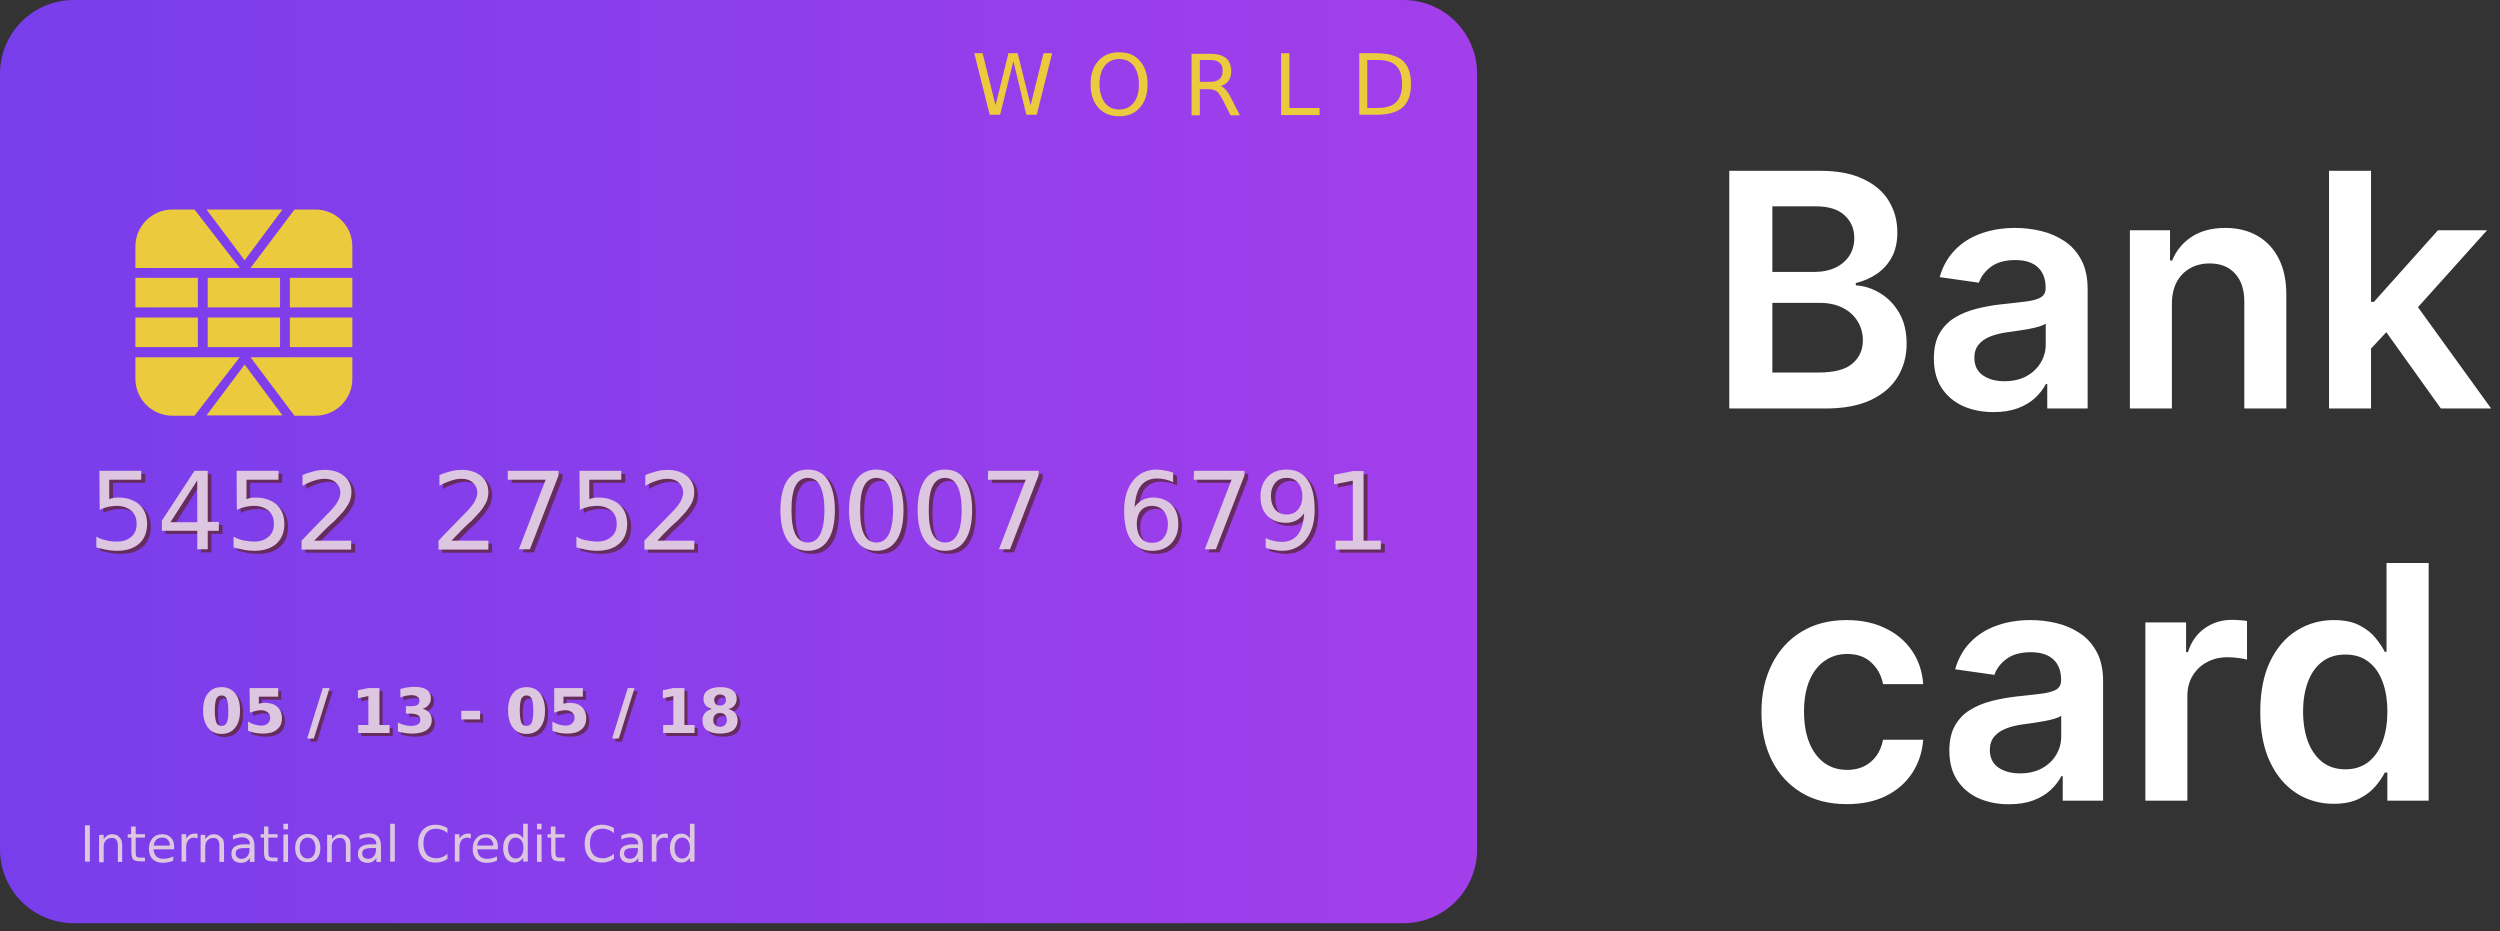 <svg width="153" height="57" viewBox="0 0 153 57" fill="none" xmlns="http://www.w3.org/2000/svg">
<rect x="0" y="0" width="153" height="57" fill="#333333" stroke="none"/>
<path d="M4.52 0H85.88C88.385 0 90.4 2.015 90.4 4.52V51.98C90.4 54.485 88.385 56.5 85.88 56.5H4.52C2.015 56.5 0 54.485 0 51.98V4.52C0 2.015 2.015 0 4.52 0Z" fill="url(#paint0_linear_535_344)"/>
<path d="M14.163 43.672C14.163 43.333 14.125 43.088 14.069 42.956C14.013 42.824 13.899 42.749 13.749 42.749C13.599 42.749 13.485 42.824 13.429 42.956C13.372 43.088 13.335 43.333 13.335 43.672C13.335 44.011 13.373 44.256 13.429 44.406C13.485 44.557 13.599 44.613 13.749 44.613C13.899 44.613 14.013 44.538 14.069 44.406C14.144 44.256 14.163 44.011 14.163 43.672ZM14.878 43.672C14.878 44.124 14.784 44.482 14.577 44.727C14.389 44.972 14.106 45.104 13.748 45.104C13.39 45.104 13.108 44.972 12.919 44.727C12.731 44.482 12.618 44.124 12.618 43.672C12.618 43.22 12.712 42.862 12.919 42.617C13.107 42.372 13.39 42.24 13.748 42.24C14.106 42.24 14.388 42.372 14.577 42.617C14.784 42.862 14.878 43.22 14.878 43.672Z" fill="#662B5F"/>
<path d="M15.462 42.297H17.214V42.824H16.027V43.257C16.083 43.238 16.14 43.238 16.197 43.219C16.253 43.219 16.31 43.2 16.367 43.2C16.706 43.2 16.97 43.275 17.158 43.445C17.346 43.614 17.44 43.841 17.44 44.142C17.44 44.443 17.346 44.669 17.139 44.839C16.932 45.009 16.649 45.084 16.292 45.084C16.141 45.084 15.991 45.065 15.821 45.046C15.67 45.008 15.52 44.971 15.369 44.914V44.35C15.52 44.444 15.651 44.501 15.802 44.538C15.934 44.576 16.066 44.595 16.179 44.595C16.349 44.595 16.48 44.557 16.575 44.463C16.669 44.388 16.726 44.256 16.726 44.124C16.726 43.973 16.67 43.86 16.575 43.785C16.481 43.71 16.349 43.653 16.179 43.653C16.085 43.653 15.972 43.672 15.859 43.691C15.746 43.71 15.614 43.766 15.482 43.804L15.462 42.297Z" fill="#662B5F"/>
<path d="M19.944 42.297H20.358L19.398 45.386H18.984L19.944 42.297Z" fill="#662B5F"/>
<path d="M22.11 44.557H22.732V42.787L22.092 42.919V42.429L22.732 42.297H23.41V44.557H24.032V45.047H22.11V44.557Z" fill="#662B5F"/>
<path d="M26.046 43.559C26.234 43.616 26.366 43.691 26.46 43.804C26.554 43.917 26.611 44.068 26.611 44.256C26.611 44.52 26.498 44.727 26.291 44.878C26.084 45.01 25.783 45.085 25.387 45.085C25.255 45.085 25.105 45.066 24.954 45.047C24.822 45.028 24.672 44.99 24.54 44.953V44.407C24.672 44.482 24.804 44.52 24.936 44.558C25.068 44.596 25.2 44.615 25.331 44.615C25.519 44.615 25.67 44.577 25.764 44.521C25.858 44.464 25.915 44.37 25.915 44.238C25.915 44.106 25.858 44.012 25.764 43.955C25.67 43.898 25.519 43.861 25.312 43.861H25.03V43.409H25.331C25.501 43.409 25.632 43.39 25.727 43.334C25.821 43.277 25.859 43.183 25.859 43.07C25.859 42.957 25.821 42.882 25.727 42.825C25.652 42.768 25.52 42.731 25.369 42.731C25.256 42.731 25.143 42.75 25.03 42.769C24.917 42.788 24.804 42.826 24.691 42.882V42.355C24.823 42.317 24.974 42.28 25.105 42.261C25.237 42.242 25.369 42.223 25.501 42.223C25.859 42.223 26.123 42.28 26.292 42.392C26.462 42.505 26.556 42.693 26.556 42.919C26.556 43.088 26.518 43.22 26.424 43.315C26.329 43.446 26.216 43.521 26.046 43.559Z" fill="#662B5F"/>
<path d="M28.419 43.691H29.568V44.218H28.419V43.691Z" fill="#662B5F"/>
<path d="M32.826 43.672C32.826 43.333 32.788 43.088 32.732 42.956C32.675 42.824 32.563 42.749 32.412 42.749C32.261 42.749 32.148 42.824 32.092 42.956C32.036 43.088 31.998 43.333 31.998 43.672C31.998 44.011 32.036 44.256 32.092 44.406C32.149 44.557 32.261 44.613 32.412 44.613C32.563 44.613 32.676 44.538 32.732 44.406C32.789 44.256 32.826 44.011 32.826 43.672ZM33.542 43.672C33.542 44.124 33.448 44.482 33.241 44.727C33.053 44.972 32.77 45.104 32.412 45.104C32.054 45.104 31.772 44.972 31.583 44.727C31.394 44.482 31.282 44.124 31.282 43.672C31.282 43.22 31.376 42.862 31.583 42.617C31.771 42.372 32.054 42.24 32.412 42.24C32.77 42.24 33.052 42.372 33.241 42.617C33.43 42.862 33.542 43.22 33.542 43.672Z" fill="#662B5F"/>
<path d="M34.107 42.297H35.858V42.824H34.671V43.257C34.728 43.238 34.784 43.238 34.84 43.219C34.897 43.219 34.953 43.2 35.01 43.2C35.349 43.2 35.613 43.275 35.782 43.445C35.97 43.614 36.064 43.841 36.064 44.142C36.064 44.443 35.97 44.669 35.763 44.839C35.556 45.008 35.273 45.084 34.916 45.084C34.765 45.084 34.615 45.065 34.445 45.046C34.294 45.008 34.144 44.971 33.993 44.914V44.35C34.144 44.444 34.276 44.501 34.426 44.538C34.558 44.576 34.69 44.595 34.803 44.595C34.972 44.595 35.104 44.557 35.199 44.463C35.293 44.388 35.35 44.256 35.35 44.124C35.35 43.973 35.294 43.86 35.199 43.785C35.105 43.71 34.973 43.653 34.803 43.653C34.709 43.653 34.596 43.672 34.483 43.691C34.37 43.71 34.238 43.766 34.106 43.804L34.107 42.297Z" fill="#662B5F"/>
<path d="M38.608 42.297H39.022L38.061 45.386H37.647L38.608 42.297Z" fill="#662B5F"/>
<path d="M40.774 44.557H41.396V42.787L40.756 42.919V42.429L41.396 42.297H42.074V44.557H42.696V45.047H40.775L40.774 44.557Z" fill="#662B5F"/>
<path d="M44.258 43.823C44.126 43.823 44.032 43.861 43.957 43.936C43.882 44.011 43.844 44.105 43.844 44.256C43.844 44.407 43.882 44.501 43.957 44.557C44.032 44.632 44.126 44.67 44.258 44.67C44.39 44.67 44.484 44.632 44.559 44.557C44.634 44.482 44.672 44.388 44.672 44.256C44.672 44.124 44.634 44.011 44.559 43.936C44.484 43.86 44.39 43.823 44.258 43.823ZM43.75 43.578C43.581 43.521 43.449 43.446 43.373 43.352C43.298 43.258 43.241 43.126 43.241 42.956C43.241 42.73 43.335 42.542 43.505 42.429C43.675 42.316 43.938 42.241 44.258 42.241C44.597 42.241 44.842 42.298 45.011 42.429C45.18 42.542 45.275 42.73 45.275 42.956C45.275 43.107 45.237 43.238 45.143 43.352C45.068 43.465 44.936 43.54 44.766 43.578C44.954 43.635 45.086 43.71 45.18 43.823C45.274 43.936 45.331 44.087 45.331 44.256C45.331 44.52 45.237 44.727 45.067 44.878C44.879 45.01 44.615 45.085 44.257 45.085C43.899 45.085 43.635 45.01 43.447 44.878C43.259 44.746 43.183 44.539 43.183 44.256C43.183 44.087 43.239 43.936 43.334 43.823C43.411 43.728 43.561 43.634 43.75 43.578ZM43.9 43.032C43.9 43.145 43.938 43.22 43.994 43.277C44.05 43.334 44.145 43.371 44.258 43.371C44.371 43.371 44.446 43.333 44.522 43.277C44.598 43.221 44.616 43.126 44.616 43.032C44.616 42.919 44.578 42.844 44.522 42.787C44.466 42.73 44.371 42.693 44.258 42.693C44.145 42.693 44.051 42.731 43.994 42.787C43.938 42.843 43.9 42.919 43.9 43.032Z" fill="#662B5F"/>
<path d="M6.328 29.001H8.889V29.547H6.912V30.734C7.006 30.696 7.1 30.677 7.194 30.659C7.288 30.64 7.382 30.64 7.476 30.64C8.003 30.64 8.436 30.791 8.757 31.073C9.077 31.374 9.228 31.77 9.228 32.26C9.228 32.768 9.059 33.183 8.738 33.465C8.418 33.747 7.966 33.898 7.382 33.898C7.175 33.898 6.968 33.879 6.76 33.841C6.553 33.803 6.346 33.747 6.12 33.69V33.031C6.308 33.144 6.515 33.219 6.723 33.257C6.93 33.314 7.137 33.332 7.382 33.332C7.759 33.332 8.041 33.238 8.267 33.031C8.493 32.843 8.587 32.579 8.587 32.24C8.587 31.901 8.474 31.637 8.267 31.449C8.041 31.261 7.758 31.148 7.382 31.148C7.213 31.148 7.043 31.167 6.855 31.205C6.685 31.243 6.516 31.299 6.328 31.393C6.328 31.43 6.328 29.001 6.328 29.001Z" fill="#662B5F"/>
<path d="M12.298 29.585L10.66 32.146H12.299L12.298 29.585ZM12.129 29.001H12.939V32.127H13.617V32.673H12.939V33.803H12.299V32.673H10.133V32.051L12.129 29.001Z" fill="#662B5F"/>
<path d="M14.709 29.001H17.27V29.547H15.311V30.734C15.405 30.696 15.499 30.677 15.594 30.659C15.688 30.64 15.782 30.64 15.877 30.64C16.404 30.64 16.837 30.791 17.158 31.073C17.478 31.374 17.629 31.77 17.629 32.26C17.629 32.768 17.459 33.183 17.139 33.465C16.819 33.747 16.367 33.898 15.783 33.898C15.576 33.898 15.369 33.879 15.161 33.841C14.954 33.803 14.747 33.747 14.521 33.69V33.031C14.709 33.144 14.916 33.219 15.124 33.257C15.331 33.314 15.538 33.332 15.783 33.332C16.16 33.332 16.442 33.238 16.668 33.031C16.894 32.843 16.988 32.579 16.988 32.24C16.988 31.901 16.875 31.637 16.668 31.449C16.442 31.261 16.16 31.148 15.783 31.148C15.613 31.148 15.444 31.167 15.256 31.205C15.086 31.243 14.917 31.299 14.729 31.393C14.709 31.43 14.709 29.001 14.709 29.001Z" fill="#662B5F"/>
<path d="M19.474 33.276H21.734V33.822H18.683V33.276C18.928 33.012 19.267 32.673 19.681 32.24C20.114 31.807 20.378 31.524 20.491 31.411C20.698 31.185 20.849 30.978 20.924 30.827C20.999 30.658 21.056 30.507 21.056 30.356C21.056 30.092 20.962 29.885 20.792 29.734C20.622 29.565 20.378 29.489 20.095 29.489C19.888 29.489 19.681 29.527 19.455 29.602C19.229 29.677 18.984 29.771 18.739 29.922V29.263C19.003 29.15 19.248 29.075 19.473 29.018C19.699 28.961 19.906 28.943 20.095 28.943C20.585 28.943 20.999 29.075 21.282 29.32C21.583 29.565 21.734 29.904 21.734 30.318C21.734 30.506 21.696 30.695 21.621 30.883C21.546 31.052 21.414 31.26 21.225 31.505C21.168 31.562 20.999 31.75 20.717 32.051C20.396 32.315 20.001 32.73 19.474 33.276Z" fill="#662B5F"/>
<path d="M27.854 33.276H30.114V33.822H27.063V33.276C27.308 33.012 27.647 32.673 28.061 32.24C28.494 31.807 28.758 31.524 28.871 31.411C29.078 31.185 29.229 30.978 29.304 30.827C29.379 30.658 29.436 30.507 29.436 30.356C29.436 30.092 29.342 29.885 29.172 29.734C29.002 29.565 28.758 29.489 28.475 29.489C28.268 29.489 28.061 29.527 27.835 29.602C27.609 29.677 27.364 29.771 27.119 29.922V29.263C27.383 29.15 27.627 29.075 27.853 29.018C28.079 28.961 28.286 28.943 28.475 28.943C28.965 28.943 29.379 29.075 29.662 29.32C29.963 29.565 30.114 29.904 30.114 30.318C30.114 30.506 30.076 30.695 30.001 30.883C29.926 31.052 29.794 31.26 29.606 31.505C29.549 31.562 29.38 31.75 29.098 32.051C28.796 32.315 28.382 32.73 27.854 33.276Z" fill="#662B5F"/>
<path d="M31.339 29.001H34.428V29.283L32.676 33.803H31.998L33.637 29.547H31.32V29.001H31.339Z" fill="#662B5F"/>
<path d="M35.708 29.001H38.269V29.547H36.31V30.734C36.404 30.696 36.498 30.677 36.593 30.659C36.687 30.64 36.781 30.64 36.875 30.64C37.402 30.64 37.836 30.791 38.156 31.073C38.476 31.374 38.627 31.77 38.627 32.26C38.627 32.768 38.457 33.183 38.137 33.465C37.817 33.747 37.365 33.898 36.781 33.898C36.574 33.898 36.367 33.879 36.159 33.841C35.952 33.803 35.745 33.747 35.519 33.69V33.031C35.707 33.144 35.915 33.219 36.122 33.257C36.329 33.314 36.536 33.332 36.781 33.332C37.158 33.332 37.44 33.238 37.666 33.031C37.892 32.843 37.986 32.579 37.986 32.24C37.986 31.901 37.873 31.637 37.666 31.449C37.44 31.261 37.158 31.148 36.781 31.148C36.612 31.148 36.442 31.167 36.254 31.205C36.085 31.243 35.915 31.299 35.727 31.393L35.708 29.001Z" fill="#662B5F"/>
<path d="M40.454 33.276H42.714V33.822H39.663V33.276C39.908 33.012 40.247 32.673 40.661 32.24C41.094 31.807 41.358 31.524 41.471 31.411C41.678 31.185 41.829 30.978 41.904 30.827C41.979 30.658 42.036 30.507 42.036 30.356C42.036 30.092 41.942 29.885 41.772 29.734C41.603 29.565 41.358 29.489 41.075 29.489C40.868 29.489 40.661 29.527 40.435 29.602C40.209 29.677 39.964 29.771 39.719 29.922V29.263C39.983 29.15 40.227 29.075 40.454 29.018C40.68 28.961 40.887 28.943 41.075 28.943C41.565 28.943 41.979 29.075 42.262 29.32C42.563 29.565 42.714 29.904 42.714 30.318C42.714 30.506 42.676 30.695 42.601 30.883C42.526 31.052 42.394 31.26 42.205 31.505C42.149 31.562 41.979 31.75 41.697 32.051C41.377 32.315 40.981 32.73 40.454 33.276Z" fill="#662B5F"/>
<path d="M49.682 29.434C49.343 29.434 49.098 29.603 48.929 29.924C48.76 30.244 48.684 30.753 48.684 31.412C48.684 32.071 48.759 32.561 48.929 32.9C49.098 33.22 49.343 33.39 49.682 33.39C50.021 33.39 50.266 33.221 50.435 32.9C50.604 32.561 50.699 32.071 50.699 31.412C50.699 30.753 50.605 30.263 50.435 29.924C50.266 29.603 50.021 29.434 49.682 29.434ZM49.682 28.925C50.228 28.925 50.624 29.132 50.906 29.565C51.189 29.998 51.339 30.601 51.339 31.411C51.339 32.221 51.188 32.842 50.906 33.257C50.623 33.69 50.209 33.897 49.682 33.897C49.136 33.897 48.74 33.69 48.439 33.257C48.156 32.824 48.006 32.221 48.006 31.411C48.006 30.601 48.157 29.98 48.439 29.565C48.722 29.133 49.136 28.925 49.682 28.925Z" fill="#662B5F"/>
<path d="M53.882 29.434C53.543 29.434 53.298 29.603 53.129 29.924C52.96 30.244 52.884 30.753 52.884 31.412C52.884 32.071 52.959 32.561 53.129 32.9C53.299 33.22 53.543 33.39 53.882 33.39C54.221 33.39 54.466 33.221 54.635 32.9C54.804 32.561 54.899 32.071 54.899 31.412C54.899 30.753 54.805 30.263 54.635 29.924C54.466 29.603 54.221 29.434 53.882 29.434ZM53.882 28.925C54.428 28.925 54.824 29.132 55.106 29.565C55.389 29.998 55.539 30.601 55.539 31.411C55.539 32.221 55.388 32.842 55.106 33.257C54.824 33.69 54.409 33.897 53.882 33.897C53.336 33.897 52.94 33.69 52.639 33.257C52.356 32.824 52.206 32.221 52.206 31.411C52.206 30.601 52.357 29.98 52.639 29.565C52.922 29.133 53.336 28.925 53.882 28.925Z" fill="#662B5F"/>
<path d="M58.063 29.434C57.724 29.434 57.479 29.603 57.31 29.924C57.141 30.244 57.065 30.753 57.065 31.412C57.065 32.071 57.14 32.561 57.31 32.9C57.479 33.22 57.724 33.39 58.063 33.39C58.402 33.39 58.647 33.221 58.816 32.9C58.985 32.561 59.08 32.071 59.08 31.412C59.08 30.753 58.986 30.263 58.816 29.924C58.666 29.603 58.402 29.434 58.063 29.434ZM58.063 28.925C58.609 28.925 59.005 29.132 59.287 29.565C59.57 29.998 59.72 30.601 59.72 31.411C59.72 32.221 59.569 32.842 59.287 33.257C59.004 33.69 58.59 33.897 58.063 33.897C57.517 33.897 57.121 33.69 56.82 33.257C56.537 32.824 56.387 32.221 56.387 31.411C56.387 30.601 56.538 29.98 56.82 29.565C57.121 29.133 57.536 28.925 58.063 28.925Z" fill="#662B5F"/>
<path d="M60.719 29.001H63.808V29.283L62.057 33.803H61.379L63.018 29.547H60.7L60.719 29.001Z" fill="#662B5F"/>
<path d="M70.738 31.148C70.455 31.148 70.211 31.242 70.041 31.449C69.871 31.656 69.777 31.92 69.777 32.278C69.777 32.617 69.871 32.9 70.041 33.107C70.211 33.314 70.437 33.408 70.738 33.408C71.039 33.408 71.265 33.314 71.435 33.107C71.605 32.9 71.699 32.636 71.699 32.278C71.699 31.939 71.605 31.656 71.435 31.449C71.265 31.261 71.039 31.148 70.738 31.148ZM72.037 29.114V29.698C71.867 29.623 71.717 29.566 71.547 29.529C71.377 29.491 71.227 29.472 71.057 29.472C70.624 29.472 70.304 29.623 70.078 29.905C69.852 30.187 69.72 30.639 69.682 31.223C69.814 31.035 69.965 30.903 70.153 30.79C70.341 30.696 70.549 30.639 70.774 30.639C71.264 30.639 71.64 30.79 71.923 31.072C72.205 31.354 72.337 31.769 72.337 32.259C72.337 32.749 72.186 33.144 71.904 33.446C71.621 33.747 71.226 33.898 70.736 33.898C70.171 33.898 69.757 33.691 69.455 33.258C69.154 32.825 69.022 32.222 69.022 31.412C69.022 30.659 69.21 30.056 69.568 29.604C69.926 29.152 70.415 28.926 71.018 28.926C71.188 28.926 71.338 28.945 71.508 28.983C71.68 29.001 71.849 29.057 72.037 29.114Z" fill="#662B5F"/>
<path d="M73.299 29.001H76.388V29.283L74.636 33.803H73.958L75.597 29.547H73.28V29.001H73.299Z" fill="#662B5F"/>
<path d="M77.687 33.709V33.125C77.857 33.2 78.007 33.257 78.177 33.294C78.347 33.331 78.516 33.351 78.667 33.351C79.1 33.351 79.42 33.2 79.646 32.918C79.872 32.635 80.004 32.184 80.042 31.6C79.91 31.788 79.76 31.92 79.571 32.033C79.383 32.127 79.175 32.184 78.931 32.184C78.441 32.184 78.065 32.033 77.782 31.751C77.499 31.468 77.368 31.054 77.368 30.564C77.368 30.074 77.519 29.679 77.801 29.377C78.083 29.076 78.479 28.925 78.969 28.925C79.534 28.925 79.948 29.132 80.25 29.565C80.551 29.998 80.683 30.601 80.683 31.411C80.683 32.164 80.495 32.767 80.137 33.219C79.779 33.671 79.29 33.897 78.687 33.897C78.517 33.897 78.367 33.878 78.197 33.84C78.026 33.803 77.857 33.784 77.687 33.709ZM78.987 31.675C79.27 31.675 79.514 31.581 79.684 31.374C79.853 31.167 79.948 30.903 79.948 30.545C79.948 30.206 79.854 29.923 79.684 29.735C79.514 29.528 79.288 29.434 78.987 29.434C78.686 29.434 78.46 29.528 78.29 29.735C78.12 29.942 78.045 30.206 78.045 30.545C78.045 30.884 78.139 31.167 78.29 31.374C78.46 31.581 78.686 31.675 78.987 31.675Z" fill="#662B5F"/>
<path d="M81.981 33.276H83.036V29.604L81.887 29.83V29.246L83.036 29.02H83.695V33.276H84.75V33.822H81.981V33.276Z" fill="#662B5F"/>
<path d="M8.287 17.004V18.812H12.11V17.004H8.287Z" fill="#EBCA3D"/>
<path d="M12.712 17.004V18.812H17.138V17.004H12.712Z" fill="#EBCA3D"/>
<path d="M17.741 17.004V18.812H21.564V17.004H17.741Z" fill="#EBCA3D"/>
<path d="M8.287 19.433V21.241H12.11V19.433H8.287Z" fill="#EBCA3D"/>
<path d="M12.712 19.433V21.241H17.138V19.433H12.712Z" fill="#EBCA3D"/>
<path d="M17.741 19.433V21.241H21.564V19.433H17.741Z" fill="#EBCA3D"/>
<path d="M10.547 12.823C9.304 12.823 8.287 13.84 8.287 15.083V16.401H14.671L11.902 12.823H10.547Z" fill="#EBCA3D"/>
<path d="M18.023 12.823L15.33 16.401H21.564V15.083C21.564 13.821 20.547 12.823 19.304 12.823H18.023Z" fill="#EBCA3D"/>
<path d="M12.637 12.823L14.972 15.931L17.288 12.823H12.637Z" fill="#EBCA3D"/>
<path d="M10.547 25.441C9.304 25.441 8.287 24.424 8.287 23.181V21.863H14.671L11.902 25.441H10.547Z" fill="#EBCA3D"/>
<path d="M18.023 25.441L15.33 21.863H21.564V23.181C21.564 24.443 20.547 25.441 19.304 25.441H18.023Z" fill="#EBCA3D"/>
<path d="M12.637 25.422L14.972 22.314L17.288 25.422H12.637Z" fill="#EBCA3D"/>
<path d="M6.083 28.812H8.644V29.358H6.686V30.545C6.78 30.507 6.874 30.488 6.969 30.47C7.063 30.451 7.157 30.451 7.251 30.451C7.778 30.451 8.211 30.602 8.532 30.884C8.852 31.185 9.003 31.581 9.003 32.071C9.003 32.579 8.833 32.994 8.513 33.276C8.193 33.559 7.741 33.709 7.157 33.709C6.95 33.709 6.743 33.69 6.535 33.652C6.327 33.614 6.121 33.558 5.895 33.501V32.842C6.083 32.955 6.29 33.03 6.498 33.068C6.705 33.125 6.912 33.143 7.157 33.143C7.534 33.143 7.816 33.049 8.042 32.842C8.268 32.654 8.362 32.39 8.362 32.051C8.362 31.712 8.249 31.448 8.042 31.26C7.816 31.072 7.533 30.959 7.157 30.959C6.988 30.959 6.818 30.978 6.63 31.016C6.46 31.053 6.29 31.11 6.102 31.204L6.083 28.812Z" fill="#DCC6E0"/>
<path d="M12.072 29.396L10.434 31.957H12.072V29.396ZM11.903 28.812H12.713V31.938H13.391V32.484H12.713V33.614H12.073V32.484H9.906V31.862L11.903 28.812Z" fill="#DCC6E0"/>
<path d="M14.483 28.812H17.044V29.358H15.085V30.545C15.179 30.507 15.273 30.488 15.368 30.47C15.462 30.451 15.556 30.451 15.651 30.451C16.178 30.451 16.611 30.602 16.932 30.884C17.252 31.185 17.403 31.581 17.403 32.071C17.403 32.579 17.233 32.994 16.913 33.276C16.593 33.559 16.141 33.709 15.557 33.709C15.35 33.709 15.143 33.69 14.935 33.652C14.727 33.614 14.521 33.558 14.295 33.501V32.842C14.483 32.955 14.691 33.03 14.898 33.068C15.105 33.106 15.312 33.143 15.557 33.143C15.934 33.143 16.216 33.049 16.442 32.842C16.668 32.654 16.762 32.39 16.762 32.051C16.762 31.712 16.649 31.448 16.442 31.26C16.216 31.072 15.933 30.959 15.557 30.959C15.387 30.959 15.218 30.978 15.03 31.016C14.86 31.054 14.691 31.11 14.503 31.204C14.483 31.242 14.483 28.812 14.483 28.812Z" fill="#DCC6E0"/>
<path d="M19.229 33.088H21.489V33.634H18.457V33.088C18.702 32.824 19.041 32.485 19.455 32.052C19.888 31.619 20.152 31.336 20.265 31.223C20.472 30.997 20.623 30.79 20.698 30.639C20.773 30.47 20.83 30.319 20.83 30.168C20.83 29.904 20.736 29.697 20.566 29.546C20.396 29.377 20.152 29.301 19.869 29.301C19.662 29.301 19.455 29.339 19.229 29.414C19.003 29.489 18.758 29.583 18.513 29.734V29.075C18.777 28.962 19.022 28.887 19.248 28.83C19.474 28.773 19.681 28.755 19.87 28.755C20.36 28.755 20.774 28.887 21.057 29.132C21.358 29.377 21.509 29.716 21.509 30.13C21.509 30.318 21.471 30.507 21.396 30.695C21.321 30.864 21.189 31.072 21 31.317C20.944 31.374 20.774 31.562 20.492 31.863C20.17 32.127 19.756 32.541 19.229 33.088Z" fill="#DCC6E0"/>
<path d="M27.628 33.088H29.888V33.634H26.837V33.088C27.082 32.824 27.421 32.485 27.835 32.052C28.268 31.619 28.532 31.336 28.645 31.223C28.852 30.997 29.003 30.79 29.078 30.639C29.153 30.47 29.21 30.319 29.21 30.168C29.21 29.904 29.116 29.697 28.946 29.546C28.776 29.377 28.532 29.301 28.249 29.301C28.042 29.301 27.835 29.339 27.609 29.414C27.383 29.489 27.138 29.583 26.893 29.734V29.075C27.157 28.962 27.401 28.887 27.627 28.83C27.853 28.773 28.06 28.755 28.249 28.755C28.739 28.755 29.153 28.887 29.436 29.132C29.737 29.377 29.888 29.716 29.888 30.13C29.888 30.318 29.85 30.507 29.775 30.695C29.7 30.864 29.568 31.072 29.379 31.317C29.322 31.374 29.153 31.562 28.871 31.863C28.551 32.127 28.156 32.541 27.628 33.088Z" fill="#DCC6E0"/>
<path d="M31.094 28.812H34.183V29.094L32.432 33.614H31.754L33.392 29.358H31.076V28.812H31.094Z" fill="#DCC6E0"/>
<path d="M35.463 28.812H38.024V29.358H36.065V30.545C36.159 30.507 36.253 30.488 36.348 30.47C36.442 30.451 36.536 30.451 36.631 30.451C37.158 30.451 37.591 30.602 37.912 30.884C38.232 31.185 38.383 31.581 38.383 32.071C38.383 32.579 38.214 32.994 37.893 33.276C37.573 33.559 37.121 33.709 36.537 33.709C36.33 33.709 36.123 33.69 35.916 33.652C35.709 33.614 35.502 33.558 35.276 33.501V32.842C35.464 32.955 35.672 33.03 35.879 33.068C36.086 33.106 36.293 33.143 36.538 33.143C36.915 33.143 37.197 33.049 37.423 32.842C37.649 32.654 37.743 32.39 37.743 32.051C37.743 31.712 37.63 31.448 37.423 31.26C37.197 31.072 36.915 30.959 36.538 30.959C36.369 30.959 36.199 30.978 36.011 31.016C35.842 31.054 35.672 31.11 35.484 31.204L35.463 28.812Z" fill="#DCC6E0"/>
<path d="M40.228 33.088H42.488V33.634H39.437V33.088C39.682 32.824 40.021 32.485 40.435 32.052C40.868 31.619 41.132 31.336 41.245 31.223C41.452 30.997 41.603 30.79 41.678 30.639C41.753 30.47 41.81 30.319 41.81 30.168C41.81 29.904 41.716 29.697 41.546 29.546C41.376 29.377 41.132 29.301 40.849 29.301C40.642 29.301 40.435 29.339 40.209 29.414C39.983 29.489 39.738 29.583 39.493 29.734V29.075C39.757 28.962 40.001 28.887 40.227 28.83C40.453 28.773 40.66 28.755 40.849 28.755C41.339 28.755 41.753 28.887 42.036 29.132C42.337 29.377 42.488 29.716 42.488 30.13C42.488 30.318 42.45 30.507 42.375 30.695C42.3 30.864 42.168 31.072 41.979 31.317C41.923 31.374 41.753 31.562 41.471 31.863C41.151 32.127 40.736 32.541 40.228 33.088Z" fill="#DCC6E0"/>
<path d="M49.437 29.246C49.098 29.246 48.853 29.415 48.684 29.736C48.515 30.056 48.439 30.565 48.439 31.224C48.439 31.883 48.514 32.373 48.684 32.712C48.853 33.032 49.098 33.202 49.437 33.202C49.776 33.202 50.021 33.033 50.19 32.712C50.359 32.373 50.454 31.883 50.454 31.224C50.454 30.565 50.36 30.075 50.19 29.736C50.04 29.415 49.776 29.246 49.437 29.246ZM49.437 28.737C49.983 28.737 50.379 28.944 50.661 29.377C50.944 29.81 51.094 30.413 51.094 31.223C51.094 32.033 50.943 32.654 50.661 33.069C50.378 33.502 49.964 33.709 49.437 33.709C48.91 33.709 48.495 33.502 48.194 33.069C47.911 32.636 47.761 32.033 47.761 31.223C47.761 30.413 47.912 29.792 48.194 29.377C48.496 28.944 48.91 28.737 49.437 28.737Z" fill="#DCC6E0"/>
<path d="M53.637 29.246C53.298 29.246 53.053 29.415 52.884 29.736C52.715 30.056 52.639 30.565 52.639 31.224C52.639 31.883 52.714 32.373 52.884 32.712C53.053 33.032 53.298 33.202 53.637 33.202C53.976 33.202 54.221 33.033 54.39 32.712C54.559 32.373 54.654 31.883 54.654 31.224C54.654 30.565 54.56 30.075 54.39 29.736C54.24 29.415 53.976 29.246 53.637 29.246ZM53.637 28.737C54.183 28.737 54.579 28.944 54.861 29.377C55.144 29.81 55.294 30.413 55.294 31.223C55.294 32.033 55.143 32.654 54.861 33.069C54.578 33.502 54.164 33.709 53.637 33.709C53.11 33.709 52.695 33.502 52.394 33.069C52.111 32.636 51.961 32.033 51.961 31.223C51.961 30.413 52.112 29.792 52.394 29.377C52.696 28.944 53.11 28.737 53.637 28.737Z" fill="#DCC6E0"/>
<path d="M57.837 29.246C57.498 29.246 57.253 29.415 57.084 29.736C56.915 30.056 56.839 30.565 56.839 31.224C56.839 31.883 56.914 32.373 57.084 32.712C57.253 33.032 57.498 33.202 57.837 33.202C58.176 33.202 58.421 33.033 58.59 32.712C58.759 32.373 58.854 31.883 58.854 31.224C58.854 30.565 58.76 30.075 58.59 29.736C58.421 29.415 58.176 29.246 57.837 29.246ZM57.837 28.737C58.383 28.737 58.779 28.944 59.061 29.377C59.344 29.81 59.494 30.413 59.494 31.223C59.494 32.033 59.343 32.654 59.061 33.069C58.779 33.502 58.364 33.709 57.837 33.709C57.31 33.709 56.895 33.502 56.594 33.069C56.312 32.636 56.161 32.033 56.161 31.223C56.161 30.413 56.312 29.792 56.594 29.377C56.895 28.944 57.31 28.737 57.837 28.737Z" fill="#DCC6E0"/>
<path d="M60.474 28.812H63.563V29.094L61.812 33.614H61.134L62.773 29.358H60.457L60.474 28.812Z" fill="#DCC6E0"/>
<path d="M70.512 30.959C70.229 30.959 69.985 31.053 69.815 31.26C69.646 31.467 69.57 31.731 69.57 32.089C69.57 32.428 69.664 32.711 69.815 32.918C69.985 33.125 70.211 33.219 70.512 33.219C70.813 33.219 71.039 33.125 71.209 32.918C71.378 32.711 71.473 32.447 71.473 32.089C71.473 31.75 71.379 31.467 71.209 31.26C71.039 31.072 70.794 30.959 70.512 30.959ZM71.793 28.925V29.509C71.624 29.434 71.473 29.377 71.303 29.34C71.133 29.302 70.983 29.283 70.813 29.283C70.38 29.283 70.06 29.434 69.834 29.716C69.608 29.998 69.476 30.45 69.438 31.034C69.57 30.846 69.721 30.714 69.909 30.601C70.097 30.507 70.305 30.45 70.549 30.45C71.039 30.45 71.415 30.601 71.698 30.883C71.981 31.165 72.112 31.58 72.112 32.07C72.112 32.56 71.961 32.955 71.679 33.257C71.396 33.558 71.001 33.709 70.511 33.709C69.946 33.709 69.532 33.502 69.23 33.069C68.929 32.636 68.797 32.033 68.797 31.223C68.797 30.47 68.985 29.867 69.343 29.415C69.701 28.963 70.191 28.737 70.793 28.737C70.962 28.737 71.113 28.756 71.283 28.794C71.454 28.812 71.623 28.869 71.793 28.925Z" fill="#DCC6E0"/>
<path d="M73.073 28.812H76.162V29.094L74.411 33.614H73.733L75.371 29.358H73.055L73.073 28.812Z" fill="#DCC6E0"/>
<path d="M77.461 33.521V32.937C77.63 33.012 77.781 33.069 77.951 33.106C78.121 33.144 78.29 33.163 78.441 33.163C78.874 33.163 79.194 33.012 79.42 32.73C79.646 32.447 79.778 31.996 79.816 31.412C79.684 31.6 79.533 31.732 79.345 31.845C79.157 31.939 78.949 31.996 78.705 31.996C78.215 31.996 77.839 31.845 77.556 31.563C77.273 31.28 77.142 30.866 77.142 30.376C77.142 29.886 77.293 29.491 77.575 29.189C77.857 28.887 78.253 28.737 78.743 28.737C79.308 28.737 79.722 28.944 80.024 29.377C80.325 29.81 80.457 30.413 80.457 31.223C80.457 31.976 80.269 32.579 79.911 33.031C79.553 33.483 79.063 33.709 78.461 33.709C78.292 33.709 78.141 33.69 77.971 33.652C77.8 33.634 77.631 33.596 77.461 33.521ZM78.742 31.487C79.025 31.487 79.269 31.393 79.439 31.186C79.609 30.979 79.703 30.715 79.703 30.357C79.703 30.018 79.609 29.735 79.439 29.547C79.27 29.34 79.043 29.246 78.742 29.246C78.441 29.246 78.215 29.34 78.045 29.547C77.876 29.754 77.781 30.018 77.781 30.357C77.781 30.696 77.875 30.979 78.045 31.186C78.215 31.393 78.46 31.487 78.742 31.487Z" fill="#DCC6E0"/>
<path d="M81.737 33.088H82.792V29.415L81.643 29.641V29.057L82.792 28.831H83.451V33.087H84.506V33.633H81.737V33.088Z" fill="#DCC6E0"/>
<path d="M13.974 43.484C13.974 43.145 13.936 42.9 13.88 42.768C13.824 42.636 13.71 42.561 13.56 42.561C13.41 42.561 13.296 42.636 13.24 42.768C13.183 42.9 13.146 43.145 13.146 43.484C13.146 43.823 13.184 44.068 13.24 44.218C13.296 44.369 13.41 44.425 13.56 44.425C13.71 44.425 13.824 44.35 13.88 44.218C13.955 44.067 13.974 43.823 13.974 43.484ZM14.69 43.484C14.69 43.936 14.596 44.294 14.389 44.539C14.201 44.784 13.918 44.916 13.56 44.916C13.202 44.916 12.92 44.784 12.731 44.539C12.542 44.294 12.43 43.936 12.43 43.484C12.43 43.032 12.524 42.674 12.731 42.429C12.919 42.184 13.202 42.052 13.56 42.052C13.918 42.052 14.2 42.184 14.389 42.429C14.596 42.674 14.69 43.032 14.69 43.484Z" fill="#DCC6E0"/>
<path d="M15.274 42.109H17.026V42.636H15.839V43.069C15.896 43.05 15.952 43.05 16.009 43.031C16.065 43.031 16.122 43.012 16.179 43.012C16.518 43.012 16.782 43.087 16.97 43.257C17.158 43.426 17.252 43.653 17.252 43.954C17.252 44.255 17.158 44.481 16.951 44.651C16.744 44.82 16.461 44.896 16.104 44.896C15.953 44.896 15.803 44.877 15.633 44.858C15.482 44.82 15.332 44.783 15.181 44.726V44.161C15.332 44.255 15.463 44.312 15.614 44.349C15.746 44.387 15.878 44.406 15.991 44.406C16.161 44.406 16.292 44.368 16.387 44.274C16.481 44.199 16.538 44.067 16.538 43.935C16.538 43.784 16.481 43.671 16.387 43.596C16.293 43.521 16.161 43.464 15.991 43.464C15.897 43.464 15.784 43.483 15.671 43.502C15.558 43.521 15.426 43.577 15.294 43.615L15.274 42.109Z" fill="#DCC6E0"/>
<path d="M19.756 42.109H20.17L19.21 45.198H18.796L19.756 42.109Z" fill="#DCC6E0"/>
<path d="M21.922 44.369H22.544V42.599L21.904 42.731V42.241L22.544 42.109H23.222V44.369H23.844V44.859H21.923L21.922 44.369Z" fill="#DCC6E0"/>
<path d="M25.858 43.371C26.046 43.428 26.178 43.503 26.272 43.616C26.366 43.729 26.423 43.88 26.423 44.068C26.423 44.332 26.31 44.539 26.103 44.69C25.896 44.822 25.594 44.897 25.199 44.897C25.067 44.897 24.917 44.878 24.766 44.859C24.634 44.84 24.483 44.802 24.352 44.765V44.219C24.484 44.294 24.616 44.332 24.748 44.37C24.88 44.408 25.012 44.427 25.143 44.427C25.331 44.427 25.482 44.389 25.576 44.333C25.67 44.276 25.727 44.182 25.727 44.051C25.727 43.92 25.67 43.825 25.576 43.768C25.482 43.711 25.331 43.674 25.124 43.674H24.842V43.22H25.143C25.313 43.22 25.444 43.201 25.539 43.145C25.633 43.088 25.671 42.994 25.671 42.881C25.671 42.768 25.633 42.693 25.539 42.636C25.464 42.579 25.332 42.542 25.181 42.542C25.068 42.542 24.955 42.561 24.842 42.58C24.729 42.599 24.616 42.637 24.503 42.693V42.166C24.635 42.128 24.786 42.091 24.917 42.072C25.048 42.053 25.181 42.034 25.313 42.034C25.671 42.034 25.935 42.091 26.104 42.203C26.274 42.316 26.368 42.504 26.368 42.73C26.368 42.899 26.33 43.031 26.236 43.126C26.141 43.258 26.028 43.333 25.858 43.371Z" fill="#DCC6E0"/>
<path d="M28.231 43.502H29.38V44.029H28.231V43.502Z" fill="#DCC6E0"/>
<path d="M32.638 43.484C32.638 43.145 32.6 42.9 32.544 42.768C32.488 42.636 32.375 42.561 32.224 42.561C32.073 42.561 31.96 42.636 31.904 42.768C31.847 42.9 31.81 43.145 31.81 43.484C31.81 43.823 31.848 44.068 31.904 44.218C31.96 44.369 32.073 44.425 32.224 44.425C32.375 44.425 32.488 44.35 32.544 44.218C32.6 44.067 32.638 43.823 32.638 43.484ZM33.354 43.484C33.354 43.936 33.26 44.294 33.053 44.539C32.865 44.784 32.582 44.916 32.224 44.916C31.866 44.916 31.584 44.784 31.395 44.539C31.206 44.294 31.094 43.936 31.094 43.484C31.094 43.032 31.188 42.674 31.395 42.429C31.583 42.184 31.866 42.052 32.224 42.052C32.582 42.052 32.864 42.184 33.053 42.429C33.241 42.674 33.354 43.032 33.354 43.484Z" fill="#DCC6E0"/>
<path d="M33.919 42.109H35.67V42.636H34.483V43.069C34.539 43.05 34.596 43.05 34.652 43.031C34.708 43.031 34.765 43.012 34.821 43.012C35.16 43.012 35.424 43.087 35.593 43.257C35.781 43.426 35.876 43.653 35.876 43.954C35.876 44.255 35.782 44.481 35.575 44.651C35.368 44.82 35.085 44.896 34.728 44.896C34.577 44.896 34.427 44.877 34.257 44.858C34.106 44.82 33.956 44.783 33.805 44.726V44.161C33.956 44.255 34.088 44.312 34.238 44.349C34.37 44.387 34.502 44.406 34.615 44.406C34.784 44.406 34.916 44.368 35.011 44.274C35.105 44.199 35.162 44.067 35.162 43.935C35.162 43.784 35.106 43.671 35.011 43.596C34.917 43.521 34.785 43.464 34.615 43.464C34.521 43.464 34.408 43.483 34.295 43.502C34.182 43.521 34.05 43.577 33.918 43.615L33.919 42.109Z" fill="#DCC6E0"/>
<path d="M38.42 42.109H38.834L37.873 45.198H37.459L38.42 42.109Z" fill="#DCC6E0"/>
<path d="M40.586 44.369H41.208V42.599L40.568 42.731V42.241L41.208 42.109H41.886V44.369H42.507V44.859H40.586V44.369Z" fill="#DCC6E0"/>
<path d="M44.07 43.634C43.938 43.634 43.844 43.672 43.769 43.747C43.694 43.822 43.656 43.916 43.656 44.067C43.656 44.218 43.694 44.312 43.769 44.368C43.844 44.443 43.938 44.481 44.07 44.481C44.202 44.481 44.296 44.443 44.371 44.368C44.446 44.293 44.484 44.199 44.484 44.067C44.484 43.935 44.446 43.822 44.371 43.747C44.296 43.672 44.202 43.634 44.07 43.634ZM43.561 43.389C43.392 43.332 43.26 43.257 43.184 43.163C43.109 43.069 43.052 42.937 43.052 42.767C43.052 42.541 43.146 42.353 43.316 42.24C43.485 42.127 43.749 42.052 44.069 42.052C44.408 42.052 44.653 42.109 44.822 42.24C44.991 42.353 45.086 42.541 45.086 42.767C45.086 42.918 45.048 43.05 44.954 43.163C44.879 43.276 44.747 43.351 44.577 43.389C44.765 43.446 44.897 43.521 44.991 43.634C45.085 43.747 45.142 43.898 45.142 44.067C45.142 44.331 45.048 44.538 44.878 44.689C44.69 44.821 44.426 44.896 44.068 44.896C43.71 44.896 43.446 44.821 43.258 44.689C43.07 44.557 42.994 44.35 42.994 44.067C42.994 43.898 43.05 43.747 43.145 43.634C43.222 43.54 43.373 43.446 43.561 43.389ZM43.712 42.843C43.712 42.956 43.75 43.031 43.806 43.088C43.863 43.145 43.957 43.182 44.07 43.182C44.183 43.182 44.258 43.144 44.334 43.088C44.409 43.031 44.428 42.937 44.428 42.843C44.428 42.73 44.39 42.655 44.334 42.598C44.278 42.541 44.183 42.504 44.07 42.504C43.957 42.504 43.863 42.542 43.806 42.598C43.75 42.655 43.712 42.73 43.712 42.843Z" fill="#DCC6E0"/>
<path d="M59.626 3.256H60.135L60.926 6.439L61.717 3.256H62.282L63.073 6.439L63.864 3.256H64.391L63.45 7.022H62.81L62.019 3.745L61.209 7.022H60.569L59.626 3.256Z" fill="#EBCA3D"/>
<path d="M68.497 3.613C68.12 3.613 67.838 3.745 67.612 4.027C67.386 4.309 67.292 4.686 67.292 5.157C67.292 5.628 67.405 6.004 67.612 6.287C67.838 6.569 68.12 6.701 68.497 6.701C68.874 6.701 69.156 6.569 69.382 6.287C69.608 6.004 69.702 5.628 69.702 5.157C69.702 4.686 69.589 4.31 69.382 4.027C69.156 3.745 68.855 3.613 68.497 3.613ZM68.497 3.199C69.024 3.199 69.458 3.368 69.759 3.726C70.079 4.084 70.23 4.555 70.23 5.157C70.23 5.76 70.079 6.23 69.759 6.588C69.439 6.946 69.025 7.115 68.497 7.115C67.97 7.115 67.536 6.946 67.216 6.588C66.896 6.23 66.745 5.759 66.745 5.157C66.745 4.554 66.896 4.084 67.216 3.726C67.536 3.369 67.951 3.199 68.497 3.199Z" fill="#EBCA3D"/>
<path d="M74.712 5.271C74.825 5.309 74.919 5.384 75.032 5.516C75.145 5.629 75.239 5.798 75.352 6.024L75.879 7.06H75.314L74.824 6.099C74.692 5.854 74.579 5.685 74.466 5.591C74.353 5.516 74.183 5.459 73.995 5.459H73.43V7.06H72.922V3.293H74.071C74.504 3.293 74.824 3.387 75.031 3.557C75.238 3.726 75.351 4.009 75.351 4.367C75.351 4.612 75.294 4.8 75.181 4.951C75.07 5.101 74.919 5.195 74.712 5.271ZM73.431 3.67V5.007H74.071C74.316 5.007 74.504 4.95 74.636 4.838C74.768 4.725 74.824 4.555 74.824 4.33C74.824 4.105 74.767 3.934 74.636 3.84C74.504 3.727 74.335 3.671 74.071 3.671L73.431 3.67Z" fill="#EBCA3D"/>
<path d="M78.403 3.256H78.911V6.608H80.757V7.041H78.403V3.256Z" fill="#EBCA3D"/>
<path d="M83.676 3.67V6.608H84.297C84.824 6.608 85.201 6.495 85.446 6.25C85.691 6.005 85.804 5.647 85.804 5.139C85.804 4.631 85.691 4.254 85.446 4.028C85.201 3.783 84.825 3.67 84.297 3.67H83.676ZM83.168 3.256H84.223C84.957 3.256 85.485 3.407 85.843 3.708C86.182 4.009 86.351 4.48 86.351 5.139C86.351 5.798 86.182 6.269 85.843 6.57C85.504 6.871 84.958 7.022 84.242 7.022H83.187V3.256H83.168Z" fill="#EBCA3D"/>
<path d="M5.198 50.508H5.499V52.73H5.198V50.508Z" fill="#DCC6E0"/>
<path d="M7.477 51.733V52.75H7.213V51.752C7.213 51.601 7.175 51.469 7.119 51.394C7.063 51.319 6.968 51.28 6.836 51.28C6.685 51.28 6.572 51.337 6.478 51.431C6.384 51.525 6.346 51.657 6.346 51.827V52.769H6.064V51.093H6.346V51.357C6.402 51.263 6.497 51.188 6.572 51.131C6.666 51.074 6.76 51.056 6.873 51.056C7.061 51.056 7.212 51.113 7.306 51.244C7.42 51.318 7.477 51.507 7.477 51.733Z" fill="#DCC6E0"/>
<path d="M8.305 50.584V51.055H8.87V51.262H8.305V52.166C8.305 52.298 8.324 52.392 8.362 52.43C8.4 52.468 8.475 52.487 8.588 52.487H8.87V52.713H8.588C8.381 52.713 8.23 52.675 8.155 52.6C8.08 52.525 8.042 52.374 8.042 52.167V51.263H7.816V51.056H8.023V50.585L8.305 50.584Z" fill="#DCC6E0"/>
<path d="M10.66 51.846V51.978H9.398C9.417 52.166 9.473 52.317 9.567 52.411C9.661 52.505 9.812 52.561 10 52.561C10.113 52.561 10.207 52.542 10.301 52.523C10.395 52.504 10.508 52.466 10.602 52.41V52.674C10.508 52.712 10.395 52.749 10.301 52.768C10.207 52.787 10.094 52.806 9.981 52.806C9.717 52.806 9.51 52.731 9.341 52.58C9.19 52.429 9.115 52.222 9.115 51.958C9.115 51.676 9.19 51.468 9.341 51.299C9.492 51.13 9.68 51.054 9.944 51.054C10.17 51.054 10.339 51.129 10.471 51.28C10.603 51.394 10.66 51.582 10.66 51.846ZM10.396 51.751C10.396 51.6 10.358 51.487 10.264 51.393C10.189 51.299 10.076 51.261 9.944 51.261C9.793 51.261 9.661 51.299 9.567 51.393C9.473 51.487 9.416 51.6 9.416 51.751H10.396Z" fill="#DCC6E0"/>
<path d="M12.091 51.318C12.053 51.299 12.035 51.28 11.997 51.28C11.959 51.28 11.922 51.261 11.884 51.261C11.733 51.261 11.601 51.318 11.526 51.412C11.451 51.506 11.394 51.657 11.394 51.845V52.73H11.112V51.054H11.394V51.318C11.451 51.224 11.526 51.149 11.62 51.092C11.714 51.035 11.827 51.017 11.959 51.017C11.978 51.017 11.997 51.017 12.015 51.017C12.033 51.017 12.072 51.017 12.09 51.036L12.091 51.318Z" fill="#DCC6E0"/>
<path d="M13.711 51.733V52.75H13.428V51.752C13.428 51.601 13.39 51.469 13.334 51.394C13.277 51.319 13.183 51.281 13.051 51.281C12.9 51.281 12.787 51.338 12.693 51.432C12.599 51.526 12.561 51.658 12.561 51.828V52.77H12.278V51.094H12.561V51.358C12.617 51.264 12.712 51.189 12.787 51.132C12.881 51.075 12.975 51.057 13.088 51.057C13.276 51.057 13.427 51.114 13.521 51.245C13.673 51.318 13.711 51.507 13.711 51.733Z" fill="#DCC6E0"/>
<path d="M15.029 51.902C14.803 51.902 14.652 51.921 14.558 51.977C14.464 52.033 14.426 52.109 14.426 52.241C14.426 52.335 14.464 52.41 14.52 52.467C14.576 52.524 14.671 52.561 14.784 52.561C14.935 52.561 15.066 52.504 15.142 52.392C15.236 52.279 15.274 52.147 15.274 51.959V51.902H15.029ZM15.575 51.789V52.75H15.292V52.505C15.235 52.599 15.16 52.674 15.066 52.731C14.972 52.788 14.859 52.806 14.727 52.806C14.557 52.806 14.426 52.749 14.313 52.655C14.219 52.561 14.162 52.429 14.162 52.259C14.162 52.071 14.218 51.92 14.35 51.826C14.482 51.732 14.67 51.675 14.915 51.675H15.292V51.656C15.292 51.524 15.254 51.43 15.16 51.355C15.085 51.28 14.953 51.242 14.802 51.242C14.708 51.242 14.614 51.261 14.519 51.28C14.425 51.299 14.349 51.337 14.255 51.374V51.13C14.349 51.092 14.462 51.055 14.556 51.036C14.65 51.017 14.744 50.998 14.838 50.998C15.083 50.998 15.252 51.055 15.384 51.186C15.516 51.317 15.575 51.525 15.575 51.789Z" fill="#DCC6E0"/>
<path d="M16.423 50.584V51.055H16.988V51.262H16.423V52.166C16.423 52.298 16.442 52.392 16.479 52.43C16.517 52.468 16.592 52.487 16.705 52.487H16.988V52.713H16.705C16.498 52.713 16.347 52.675 16.272 52.6C16.197 52.525 16.159 52.374 16.159 52.167V51.263H15.952V51.056H16.159V50.585C16.14 50.584 16.423 50.584 16.423 50.584Z" fill="#DCC6E0"/>
<path d="M17.345 51.073H17.628V52.749H17.345V51.073ZM17.345 50.414H17.628V50.753H17.345V50.414Z" fill="#DCC6E0"/>
<path d="M18.833 51.262C18.682 51.262 18.569 51.319 18.475 51.431C18.381 51.544 18.343 51.695 18.343 51.902C18.343 52.109 18.381 52.26 18.475 52.373C18.569 52.486 18.682 52.542 18.833 52.542C18.984 52.542 19.097 52.485 19.172 52.373C19.266 52.26 19.304 52.109 19.304 51.902C19.304 51.695 19.266 51.544 19.172 51.431C19.097 51.318 18.984 51.262 18.833 51.262ZM18.833 51.036C19.078 51.036 19.266 51.111 19.398 51.262C19.53 51.413 19.605 51.639 19.605 51.902C19.605 52.185 19.53 52.392 19.398 52.542C19.266 52.693 19.078 52.768 18.833 52.768C18.588 52.768 18.4 52.693 18.268 52.542C18.136 52.391 18.061 52.165 18.061 51.902C18.061 51.619 18.136 51.412 18.268 51.262C18.419 51.111 18.607 51.036 18.833 51.036Z" fill="#DCC6E0"/>
<path d="M21.451 51.733V52.75H21.169V51.752C21.169 51.601 21.131 51.469 21.075 51.394C21.019 51.319 20.924 51.281 20.793 51.281C20.642 51.281 20.529 51.338 20.435 51.432C20.341 51.526 20.303 51.658 20.303 51.828V52.77H20.02V51.094H20.321V51.358C20.377 51.264 20.472 51.189 20.547 51.132C20.641 51.075 20.735 51.057 20.848 51.057C21.036 51.057 21.187 51.114 21.281 51.245C21.413 51.318 21.451 51.507 21.451 51.733Z" fill="#DCC6E0"/>
<path d="M22.769 51.902C22.543 51.902 22.392 51.921 22.298 51.977C22.204 52.033 22.166 52.109 22.166 52.241C22.166 52.335 22.204 52.41 22.26 52.467C22.317 52.524 22.411 52.561 22.524 52.561C22.675 52.561 22.807 52.504 22.882 52.392C22.976 52.279 23.014 52.147 23.014 51.959V51.902H22.769ZM23.316 51.789V52.75H23.034V52.505C22.977 52.599 22.902 52.674 22.808 52.731C22.714 52.788 22.601 52.806 22.469 52.806C22.299 52.806 22.168 52.749 22.055 52.655C21.961 52.561 21.904 52.429 21.904 52.259C21.904 52.071 21.961 51.92 22.092 51.826C22.224 51.732 22.412 51.675 22.657 51.675H23.034V51.656C23.034 51.524 22.996 51.43 22.902 51.355C22.827 51.28 22.695 51.242 22.544 51.242C22.45 51.242 22.356 51.261 22.262 51.28C22.168 51.299 22.092 51.337 21.998 51.374V51.13C22.092 51.092 22.205 51.055 22.299 51.036C22.393 51.017 22.487 50.998 22.581 50.998C22.826 50.998 22.995 51.055 23.127 51.186C23.259 51.317 23.316 51.525 23.316 51.789Z" fill="#DCC6E0"/>
<path d="M23.881 50.414H24.163V52.731H23.881V50.414Z" fill="#DCC6E0"/>
<path d="M27.384 50.678V50.998C27.29 50.904 27.177 50.829 27.064 50.791C26.951 50.753 26.819 50.716 26.706 50.716C26.442 50.716 26.254 50.791 26.122 50.942C25.99 51.093 25.915 51.319 25.915 51.62C25.915 51.921 25.99 52.147 26.122 52.298C26.254 52.449 26.461 52.524 26.706 52.524C26.838 52.524 26.951 52.505 27.064 52.449C27.177 52.411 27.29 52.336 27.384 52.242V52.562C27.271 52.637 27.158 52.694 27.045 52.731C26.932 52.769 26.8 52.788 26.668 52.788C26.329 52.788 26.065 52.694 25.877 52.487C25.689 52.28 25.595 51.997 25.595 51.64C25.595 51.283 25.689 51 25.877 50.793C26.065 50.586 26.329 50.473 26.668 50.473C26.8 50.473 26.932 50.492 27.045 50.53C27.176 50.565 27.289 50.621 27.384 50.678Z" fill="#DCC6E0"/>
<path d="M28.815 51.318C28.777 51.299 28.758 51.28 28.721 51.28C28.683 51.28 28.646 51.261 28.608 51.261C28.457 51.261 28.326 51.318 28.25 51.412C28.175 51.506 28.118 51.657 28.118 51.845V52.73H27.836V51.054H28.118V51.318C28.174 51.224 28.25 51.149 28.344 51.092C28.438 51.035 28.551 51.017 28.683 51.017C28.702 51.017 28.721 51.017 28.739 51.017C28.758 51.017 28.796 51.017 28.814 51.036L28.815 51.318Z" fill="#DCC6E0"/>
<path d="M30.472 51.846V51.978H29.21C29.229 52.166 29.285 52.317 29.38 52.411C29.474 52.505 29.625 52.562 29.813 52.562C29.926 52.562 30.02 52.543 30.114 52.524C30.208 52.505 30.321 52.467 30.415 52.411V52.675C30.321 52.713 30.208 52.75 30.114 52.769C30.001 52.788 29.907 52.807 29.794 52.807C29.53 52.807 29.323 52.732 29.154 52.581C29.003 52.43 28.928 52.223 28.928 51.959C28.928 51.677 29.003 51.469 29.154 51.3C29.305 51.131 29.493 51.055 29.757 51.055C29.983 51.055 30.153 51.13 30.284 51.281C30.416 51.394 30.472 51.582 30.472 51.846ZM30.19 51.751C30.19 51.6 30.152 51.487 30.058 51.393C29.983 51.299 29.87 51.261 29.738 51.261C29.587 51.261 29.456 51.299 29.361 51.393C29.267 51.487 29.21 51.6 29.21 51.751H30.19Z" fill="#DCC6E0"/>
<path d="M32.017 51.318V50.414H32.3V52.731H32.017V52.486C31.961 52.58 31.885 52.655 31.791 52.712C31.697 52.769 31.603 52.787 31.471 52.787C31.264 52.787 31.113 52.712 30.981 52.542C30.849 52.373 30.793 52.165 30.793 51.902C30.793 51.639 30.849 51.431 30.981 51.262C31.113 51.093 31.282 51.017 31.471 51.017C31.603 51.017 31.697 51.036 31.791 51.092C31.885 51.149 31.96 51.224 32.017 51.318ZM31.094 51.902C31.094 52.109 31.132 52.26 31.226 52.373C31.301 52.486 31.433 52.542 31.565 52.542C31.697 52.542 31.829 52.485 31.904 52.373C31.979 52.26 32.036 52.09 32.036 51.902C32.036 51.714 31.998 51.544 31.904 51.431C31.829 51.318 31.697 51.262 31.565 51.262C31.433 51.262 31.301 51.319 31.226 51.431C31.131 51.544 31.094 51.714 31.094 51.902Z" fill="#DCC6E0"/>
<path d="M32.864 51.073H33.146V52.749H32.864V51.073ZM32.864 50.414H33.146V50.753H32.864V50.414Z" fill="#DCC6E0"/>
<path d="M33.994 50.584V51.055H34.559V51.262H33.994V52.166C33.994 52.298 34.013 52.392 34.051 52.43C34.089 52.468 34.164 52.487 34.277 52.487H34.56V52.713H34.277C34.07 52.713 33.919 52.675 33.844 52.6C33.769 52.525 33.731 52.374 33.731 52.167V51.263H33.505V51.056H33.712V50.585L33.994 50.584Z" fill="#DCC6E0"/>
<path d="M37.572 50.678V50.998C37.478 50.904 37.365 50.829 37.252 50.791C37.139 50.753 37.007 50.716 36.894 50.716C36.63 50.716 36.442 50.791 36.31 50.942C36.178 51.093 36.103 51.319 36.103 51.62C36.103 51.921 36.178 52.147 36.31 52.298C36.442 52.449 36.649 52.524 36.894 52.524C37.026 52.524 37.139 52.505 37.252 52.449C37.365 52.411 37.478 52.336 37.572 52.242V52.562C37.459 52.637 37.346 52.694 37.233 52.731C37.12 52.769 36.988 52.788 36.856 52.788C36.517 52.788 36.253 52.694 36.065 52.487C35.877 52.28 35.783 51.997 35.783 51.64C35.783 51.283 35.877 51 36.065 50.793C36.253 50.586 36.517 50.473 36.856 50.473C36.988 50.473 37.12 50.492 37.233 50.53C37.365 50.565 37.478 50.621 37.572 50.678Z" fill="#DCC6E0"/>
<path d="M38.797 51.902C38.571 51.902 38.42 51.921 38.326 51.977C38.232 52.033 38.194 52.109 38.194 52.241C38.194 52.335 38.232 52.41 38.288 52.467C38.344 52.524 38.439 52.561 38.552 52.561C38.703 52.561 38.835 52.504 38.91 52.392C39.004 52.279 39.042 52.147 39.042 51.959V51.902H38.797ZM39.343 51.789V52.75H39.06V52.505C39.004 52.599 38.928 52.674 38.834 52.731C38.74 52.788 38.627 52.806 38.495 52.806C38.326 52.806 38.194 52.749 38.081 52.655C37.987 52.561 37.93 52.429 37.93 52.259C37.93 52.071 37.987 51.92 38.118 51.826C38.25 51.732 38.438 51.675 38.683 51.675H39.06V51.656C39.06 51.524 39.022 51.43 38.928 51.355C38.853 51.28 38.721 51.242 38.57 51.242C38.476 51.242 38.382 51.261 38.288 51.28C38.194 51.299 38.119 51.337 38.024 51.374V51.13C38.118 51.092 38.231 51.055 38.325 51.036C38.419 51.017 38.513 50.998 38.608 50.998C38.853 50.998 39.022 51.055 39.154 51.186C39.286 51.317 39.343 51.525 39.343 51.789Z" fill="#DCC6E0"/>
<path d="M40.868 51.318C40.83 51.299 40.811 51.28 40.774 51.28C40.737 51.28 40.699 51.261 40.661 51.261C40.51 51.261 40.378 51.318 40.303 51.412C40.228 51.506 40.171 51.657 40.171 51.845V52.73H39.888V51.054H40.171V51.318C40.227 51.224 40.303 51.149 40.397 51.092C40.491 51.035 40.604 51.017 40.736 51.017C40.755 51.017 40.774 51.017 40.793 51.017C40.812 51.017 40.849 51.017 40.868 51.036V51.318Z" fill="#DCC6E0"/>
<path d="M42.224 51.318V50.414H42.506V52.731H42.224V52.486C42.167 52.58 42.092 52.655 41.998 52.712C41.904 52.769 41.81 52.787 41.678 52.787C41.471 52.787 41.32 52.712 41.188 52.542C41.057 52.373 41 52.166 41 51.902C41 51.638 41.056 51.431 41.188 51.262C41.32 51.093 41.489 51.017 41.678 51.017C41.81 51.017 41.904 51.036 41.998 51.092C42.092 51.149 42.168 51.224 42.224 51.318ZM41.283 51.902C41.283 52.109 41.321 52.26 41.415 52.373C41.49 52.486 41.622 52.542 41.754 52.542C41.886 52.542 42.018 52.485 42.093 52.373C42.168 52.26 42.225 52.09 42.225 51.902C42.225 51.714 42.187 51.544 42.093 51.431C42.018 51.318 41.886 51.262 41.754 51.262C41.622 51.262 41.49 51.319 41.415 51.431C41.32 51.544 41.283 51.714 41.283 51.902Z" fill="#DCC6E0"/>
<path d="M105.833 25V10.454H111.401C112.452 10.454 113.326 10.62 114.022 10.952C114.723 11.278 115.246 11.726 115.592 12.294C115.942 12.862 116.117 13.506 116.117 14.226C116.117 14.818 116.004 15.324 115.776 15.746C115.549 16.162 115.244 16.501 114.86 16.761C114.477 17.022 114.048 17.209 113.575 17.322V17.465C114.091 17.493 114.585 17.651 115.059 17.94C115.537 18.224 115.928 18.627 116.231 19.148C116.534 19.669 116.685 20.298 116.685 21.037C116.685 21.79 116.503 22.467 116.138 23.068C115.774 23.665 115.225 24.136 114.491 24.482C113.757 24.827 112.834 25 111.721 25H105.833ZM108.468 22.798H111.302C112.258 22.798 112.947 22.616 113.369 22.251C113.795 21.882 114.008 21.409 114.008 20.831C114.008 20.4 113.901 20.012 113.688 19.666C113.475 19.316 113.172 19.041 112.779 18.842C112.386 18.639 111.917 18.537 111.373 18.537H108.468V22.798ZM108.468 16.641H111.075C111.529 16.641 111.939 16.558 112.303 16.392C112.668 16.222 112.954 15.982 113.163 15.675C113.376 15.362 113.482 14.993 113.482 14.567C113.482 14.003 113.283 13.539 112.886 13.175C112.493 12.81 111.908 12.628 111.131 12.628H108.468V16.641ZM122.003 25.22C121.312 25.22 120.689 25.097 120.135 24.851C119.586 24.6 119.15 24.231 118.828 23.743C118.511 23.255 118.353 22.654 118.353 21.939C118.353 21.323 118.466 20.814 118.694 20.412C118.921 20.009 119.231 19.688 119.624 19.446C120.017 19.204 120.46 19.022 120.952 18.899C121.449 18.771 121.963 18.679 122.493 18.622C123.132 18.556 123.651 18.497 124.049 18.445C124.446 18.388 124.735 18.303 124.915 18.189C125.1 18.07 125.192 17.888 125.192 17.642V17.599C125.192 17.064 125.033 16.65 124.716 16.357C124.399 16.063 123.942 15.916 123.346 15.916C122.716 15.916 122.216 16.053 121.847 16.328C121.482 16.603 121.236 16.927 121.108 17.301L118.708 16.96C118.897 16.297 119.21 15.743 119.645 15.298C120.081 14.848 120.614 14.512 121.243 14.29C121.873 14.062 122.569 13.949 123.331 13.949C123.857 13.949 124.38 14.01 124.901 14.133C125.422 14.257 125.898 14.46 126.328 14.744C126.759 15.024 127.105 15.405 127.365 15.888C127.631 16.371 127.763 16.974 127.763 17.699V25H125.292V23.501H125.206C125.05 23.805 124.83 24.088 124.546 24.354C124.266 24.614 123.914 24.825 123.488 24.986C123.066 25.142 122.571 25.22 122.003 25.22ZM122.671 23.331C123.187 23.331 123.634 23.229 124.013 23.026C124.392 22.817 124.683 22.543 124.887 22.202C125.095 21.861 125.199 21.489 125.199 21.087V19.801C125.119 19.867 124.981 19.929 124.787 19.986C124.598 20.043 124.385 20.092 124.148 20.135C123.911 20.178 123.677 20.215 123.445 20.249C123.213 20.282 123.012 20.31 122.841 20.334C122.458 20.386 122.114 20.471 121.811 20.59C121.508 20.708 121.269 20.874 121.094 21.087C120.919 21.295 120.831 21.565 120.831 21.896C120.831 22.37 121.004 22.727 121.35 22.969C121.695 23.21 122.136 23.331 122.671 23.331ZM132.919 18.608V25H130.348V14.091H132.806V15.945H132.934C133.185 15.334 133.585 14.848 134.134 14.489C134.688 14.129 135.372 13.949 136.186 13.949C136.939 13.949 137.595 14.11 138.154 14.432C138.717 14.754 139.153 15.22 139.461 15.831C139.773 16.442 139.927 17.183 139.922 18.054V25H137.351V18.452C137.351 17.723 137.162 17.152 136.783 16.74C136.409 16.328 135.891 16.122 135.228 16.122C134.778 16.122 134.378 16.222 134.027 16.421C133.682 16.615 133.409 16.896 133.211 17.266C133.016 17.635 132.919 18.082 132.919 18.608ZM144.88 21.577L144.873 18.473H145.284L149.205 14.091H152.209L147.387 19.46H146.854L144.88 21.577ZM142.536 25V10.454H145.107V25H142.536ZM149.382 25L145.831 20.035L147.564 18.224L152.458 25H149.382ZM113.027 49.213C111.938 49.213 111.003 48.974 110.221 48.496C109.445 48.017 108.846 47.357 108.425 46.514C108.008 45.667 107.8 44.691 107.8 43.588C107.8 42.48 108.013 41.502 108.439 40.655C108.865 39.803 109.466 39.14 110.243 38.666C111.024 38.188 111.947 37.949 113.013 37.949C113.898 37.949 114.682 38.112 115.363 38.439C116.05 38.761 116.597 39.218 117.004 39.81C117.411 40.397 117.643 41.083 117.7 41.869H115.243C115.143 41.344 114.907 40.906 114.532 40.555C114.163 40.2 113.668 40.023 113.048 40.023C112.523 40.023 112.061 40.165 111.663 40.449C111.265 40.728 110.955 41.131 110.733 41.656C110.515 42.182 110.406 42.812 110.406 43.545C110.406 44.289 110.515 44.928 110.733 45.463C110.951 45.993 111.256 46.403 111.649 46.692C112.047 46.976 112.513 47.118 113.048 47.118C113.427 47.118 113.765 47.047 114.064 46.905C114.367 46.758 114.62 46.547 114.824 46.273C115.027 45.998 115.167 45.664 115.243 45.271H117.7C117.639 46.043 117.411 46.727 117.018 47.324C116.625 47.916 116.09 48.38 115.413 48.716C114.736 49.047 113.941 49.213 113.027 49.213ZM122.95 49.22C122.259 49.22 121.637 49.097 121.083 48.851C120.533 48.6 120.098 48.231 119.776 47.743C119.459 47.255 119.3 46.654 119.3 45.939C119.3 45.323 119.414 44.814 119.641 44.412C119.868 44.01 120.178 43.688 120.571 43.446C120.964 43.205 121.407 43.022 121.899 42.899C122.396 42.771 122.91 42.679 123.441 42.622C124.08 42.556 124.598 42.497 124.996 42.445C125.394 42.388 125.682 42.303 125.862 42.189C126.047 42.071 126.139 41.888 126.139 41.642V41.599C126.139 41.064 125.981 40.65 125.664 40.356C125.346 40.063 124.889 39.916 124.293 39.916C123.663 39.916 123.164 40.053 122.794 40.328C122.43 40.603 122.183 40.927 122.056 41.301L119.655 40.96C119.844 40.297 120.157 39.743 120.593 39.298C121.028 38.849 121.561 38.512 122.191 38.29C122.82 38.062 123.516 37.949 124.279 37.949C124.804 37.949 125.327 38.01 125.848 38.133C126.369 38.257 126.845 38.46 127.276 38.744C127.707 39.024 128.052 39.405 128.313 39.888C128.578 40.371 128.71 40.974 128.71 41.699V49H126.239V47.501H126.154C125.997 47.804 125.777 48.089 125.493 48.354C125.214 48.614 124.861 48.825 124.435 48.986C124.013 49.142 123.519 49.22 122.95 49.22ZM123.618 47.331C124.134 47.331 124.582 47.229 124.96 47.026C125.339 46.817 125.63 46.543 125.834 46.202C126.042 45.861 126.146 45.489 126.146 45.087V43.801C126.066 43.867 125.929 43.929 125.735 43.986C125.545 44.043 125.332 44.092 125.095 44.135C124.859 44.178 124.624 44.215 124.392 44.249C124.16 44.282 123.959 44.31 123.789 44.334C123.405 44.386 123.062 44.471 122.759 44.59C122.456 44.708 122.217 44.874 122.041 45.087C121.866 45.295 121.779 45.565 121.779 45.896C121.779 46.37 121.951 46.727 122.297 46.969C122.643 47.21 123.083 47.331 123.618 47.331ZM131.296 49V38.091H133.789V39.909H133.902C134.101 39.279 134.442 38.794 134.925 38.453C135.413 38.108 135.969 37.935 136.594 37.935C136.736 37.935 136.895 37.942 137.07 37.956C137.25 37.965 137.399 37.982 137.517 38.006V40.371C137.408 40.333 137.235 40.3 136.999 40.271C136.767 40.238 136.542 40.222 136.324 40.222C135.855 40.222 135.434 40.323 135.06 40.527C134.691 40.726 134.399 41.003 134.186 41.358C133.973 41.713 133.867 42.123 133.867 42.587V49H131.296ZM142.824 49.192C141.967 49.192 141.2 48.972 140.523 48.531C139.846 48.091 139.311 47.452 138.918 46.614C138.525 45.776 138.329 44.758 138.329 43.56C138.329 42.347 138.528 41.325 138.925 40.492C139.328 39.653 139.87 39.021 140.552 38.595C141.233 38.164 141.993 37.949 142.831 37.949C143.471 37.949 143.996 38.058 144.408 38.276C144.82 38.489 145.147 38.747 145.388 39.05C145.63 39.348 145.817 39.63 145.949 39.895H146.056V34.455H148.634V49H146.106V47.281H145.949C145.817 47.546 145.625 47.828 145.374 48.126C145.123 48.42 144.792 48.671 144.38 48.879C143.968 49.088 143.449 49.192 142.824 49.192ZM143.542 47.082C144.086 47.082 144.55 46.936 144.934 46.642C145.317 46.344 145.608 45.929 145.807 45.399C146.006 44.869 146.106 44.251 146.106 43.545C146.106 42.84 146.006 42.227 145.807 41.706C145.613 41.185 145.324 40.78 144.941 40.492C144.562 40.203 144.096 40.058 143.542 40.058C142.969 40.058 142.491 40.207 142.107 40.506C141.724 40.804 141.435 41.216 141.241 41.742C141.046 42.267 140.949 42.868 140.949 43.545C140.949 44.227 141.046 44.836 141.241 45.371C141.439 45.901 141.731 46.32 142.114 46.628C142.502 46.931 142.978 47.082 143.542 47.082Z" fill="white"/>
<defs>
<linearGradient id="paint0_linear_535_344" x1="0" y1="28.25" x2="90.4" y2="28.25" gradientUnits="userSpaceOnUse">
<stop stop-color="#783EEB"/>
<stop offset="1" stop-color="#A33EEB"/>
</linearGradient>
</defs>
</svg>
